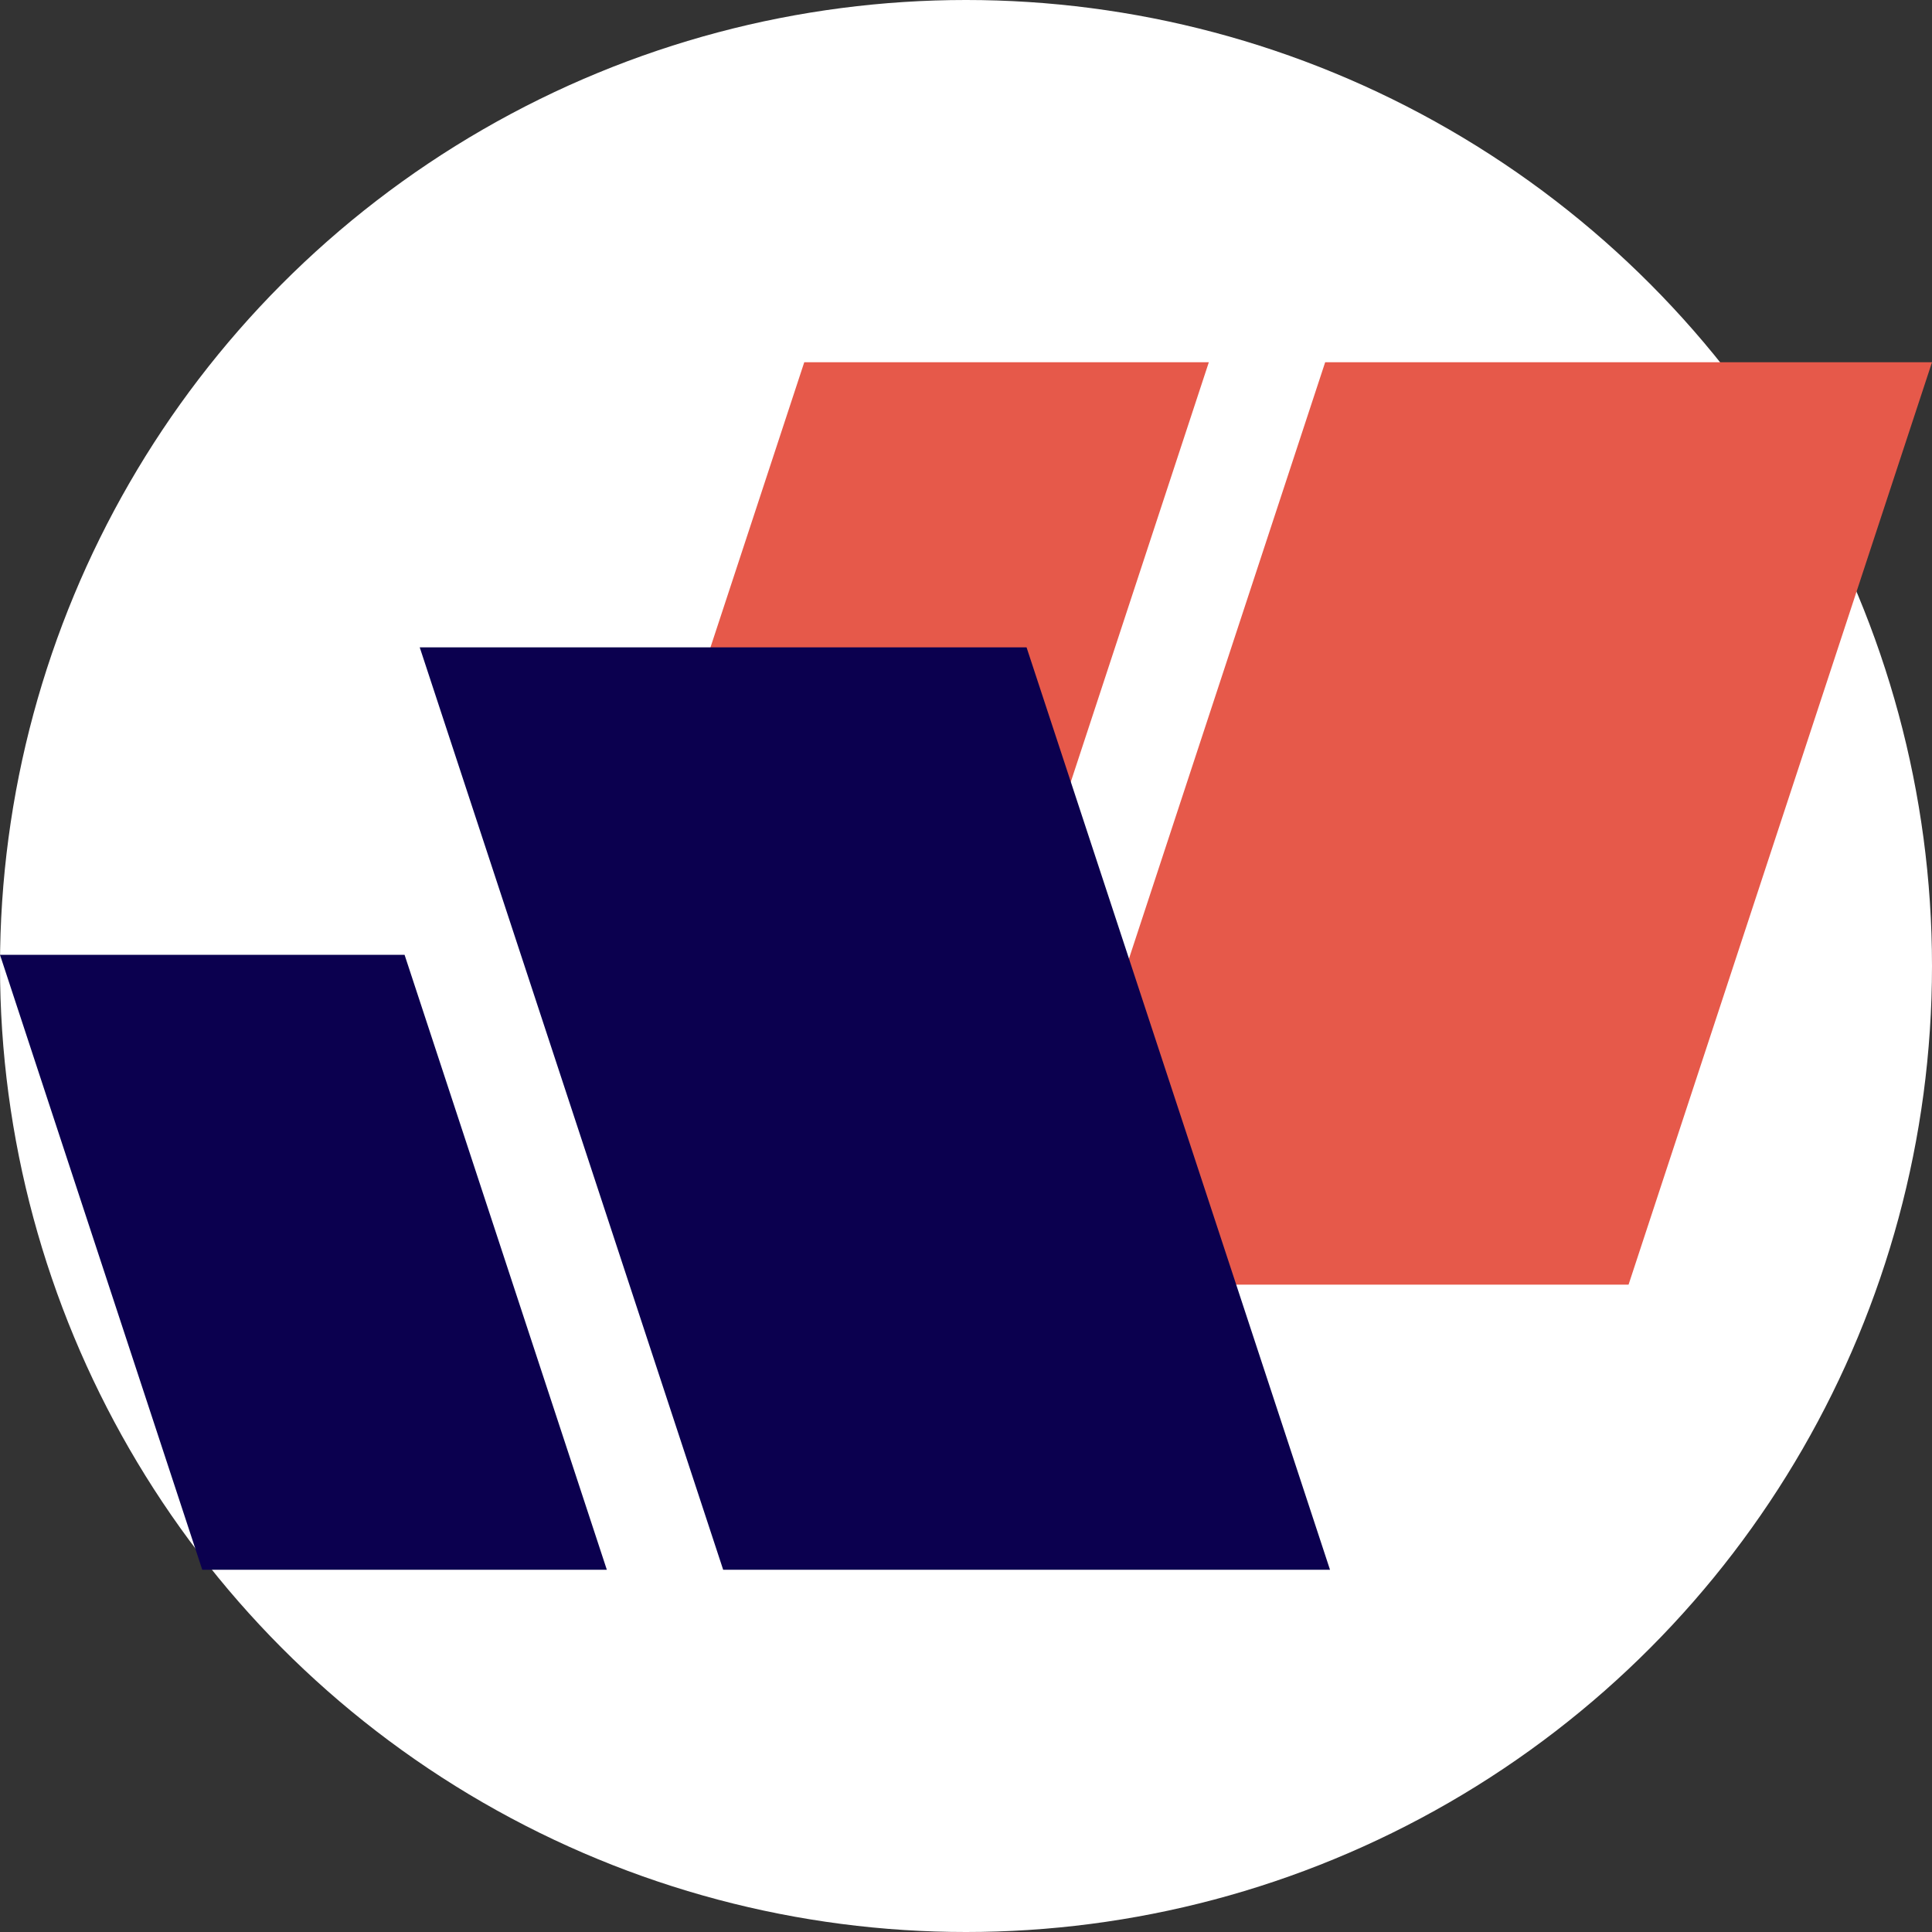 <?xml version="1.0" encoding="UTF-8"?>
<svg width="32px" height="32px" viewBox="0 0 32 32" version="1.1" xmlns="http://www.w3.org/2000/svg" xmlns:xlink="http://www.w3.org/1999/xlink">
    <rect x="0" y="0" width="32" height="32" fill="#333333" stroke="none"/>
    <!-- Generator: Sketch 54.1 (76490) - https://sketchapp.com -->
    <title>favicon</title>
    <desc>Created with Sketch.</desc>
    <g id="favicon" stroke="none" stroke-width="1" fill="none" fill-rule="evenodd">
        <circle id="Oval" fill="#FFFFFF" cx="16" cy="16" r="16"></circle>
        <g id="Group" transform="translate(0, 6)">
            <g id="Group-3">
                <g id="Group-2" transform="translate(9.971, 0)" fill="#E6594A">
                    <polygon id="Rectangle" points="3.35 0 10.051 0 6.701 10.185 0 10.185"></polygon>
                    <polygon id="Rectangle-Copy" points="11.978 0 22.029 0 17.003 15.278 6.952 15.278"></polygon>
                </g>
                <g id="Group-2-Copy" transform="translate(11.014, 12.361) scale(-1, 1) rotate(-180) translate(-11.014, -12.361) translate(-0, 4.722)" fill="#0B004F">
                    <polygon id="Rectangle" points="3.35 0 10.051 0 6.701 10.185 0 10.185"></polygon>
                    <polygon id="Rectangle-Copy" points="11.978 0 22.029 0 17.003 15.278 6.952 15.278"></polygon>
                </g>
            </g>
        </g>
    </g>
</svg>